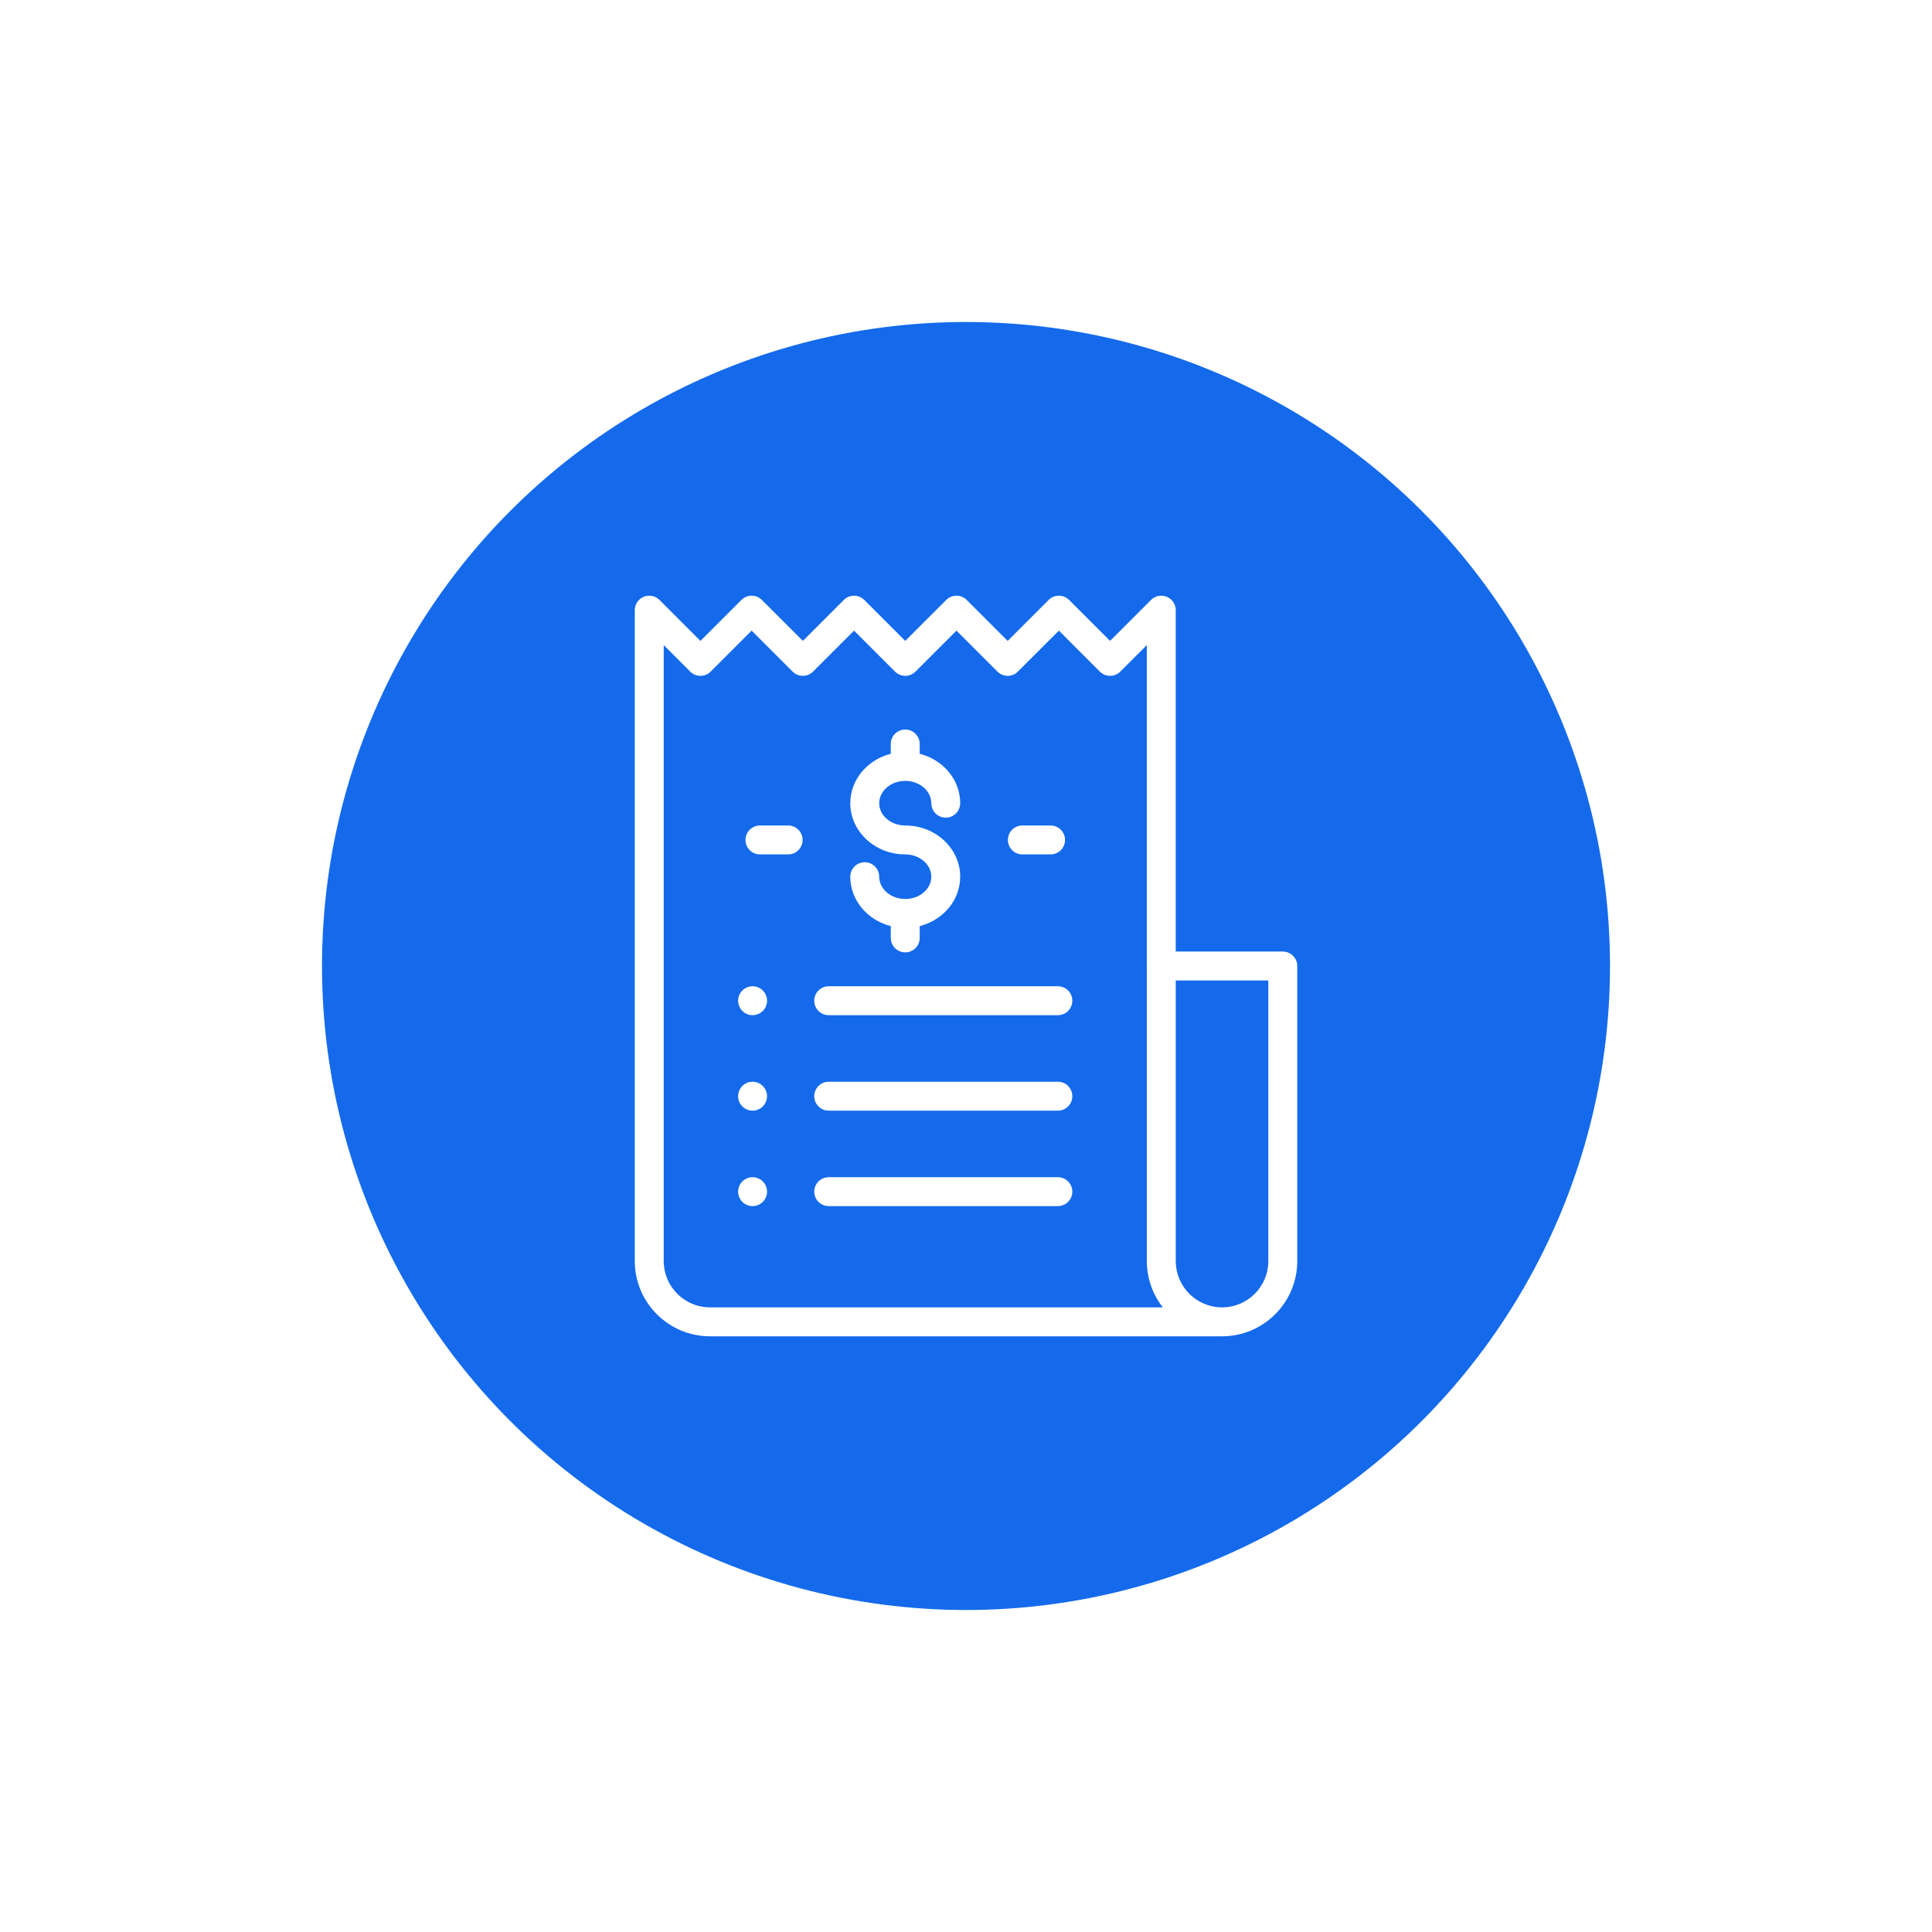 <svg width="120" height="120" viewBox="0 0 120 120" fill="none" xmlns="http://www.w3.org/2000/svg">
<g filter="url(#filter0_d)">
<circle cx="60" cy="60" r="40" fill="#146AEB"/>
</g>
<g clip-path="url(#clip0)">
<path d="M79.677 59.102H73.027V37.898C73.027 37.535 72.808 37.208 72.473 37.069C72.137 36.929 71.75 37.006 71.493 37.263L68.948 39.808L66.403 37.263C66.052 36.912 65.484 36.912 65.133 37.263L62.588 39.808L60.043 37.263C59.692 36.912 59.123 36.912 58.772 37.263L56.227 39.808L53.682 37.263C53.331 36.912 52.762 36.912 52.411 37.263L49.866 39.808L47.321 37.263C46.97 36.912 46.401 36.912 46.051 37.263L43.505 39.808L40.961 37.263C40.612 36.915 40.048 36.913 39.696 37.258C39.511 37.44 39.422 37.682 39.428 37.922V78.328C39.428 80.904 41.524 83 44.1 83H75.902C75.902 83 75.903 83 75.903 83C75.903 83 75.903 83 75.903 83C78.48 83 80.575 80.904 80.575 78.328V60C80.575 59.504 80.173 59.102 79.677 59.102ZM44.1 81.203C42.514 81.203 41.225 79.913 41.225 78.328V40.069L42.87 41.714C43.221 42.065 43.79 42.065 44.141 41.714L46.686 39.169L49.231 41.714C49.582 42.065 50.151 42.065 50.502 41.714L53.047 39.169L55.592 41.714C55.943 42.065 56.512 42.065 56.863 41.714L59.408 39.169L61.953 41.714C62.304 42.065 62.873 42.065 63.223 41.714L65.769 39.169L68.314 41.714C68.665 42.065 69.233 42.065 69.584 41.714L71.231 40.068V60C71.231 60.008 71.232 60.016 71.232 60.024V78.328C71.232 79.412 71.604 80.41 72.226 81.203H44.1ZM78.778 78.328C78.778 79.913 77.489 81.203 75.903 81.203C74.318 81.203 73.028 79.913 73.028 78.328V60.898H78.778V78.328Z" fill="white"/>
<path d="M56.227 51.272C55.335 51.272 54.609 50.651 54.609 49.888C54.609 49.124 55.335 48.503 56.227 48.503C57.118 48.503 57.844 49.124 57.844 49.888C57.844 50.384 58.246 50.786 58.742 50.786C59.238 50.786 59.64 50.384 59.64 49.888C59.64 48.423 58.573 47.187 57.125 46.819V46.21C57.125 45.714 56.723 45.312 56.227 45.312C55.73 45.312 55.328 45.714 55.328 46.21V46.819C53.88 47.187 52.812 48.423 52.812 49.888C52.812 51.642 54.344 53.069 56.227 53.069C57.118 53.069 57.844 53.69 57.844 54.454C57.844 55.217 57.118 55.838 56.227 55.838C55.335 55.838 54.609 55.217 54.609 54.454C54.609 53.957 54.207 53.555 53.711 53.555C53.215 53.555 52.812 53.957 52.812 54.454C52.812 55.918 53.88 57.154 55.328 57.522V58.255C55.328 58.752 55.73 59.154 56.227 59.154C56.723 59.154 57.125 58.752 57.125 58.255V57.522C58.573 57.154 59.64 55.918 59.64 54.454C59.64 52.699 58.109 51.272 56.227 51.272Z" fill="white"/>
<path d="M65.253 51.272H63.502C63.006 51.272 62.603 51.674 62.603 52.171C62.603 52.667 63.006 53.069 63.502 53.069H65.253C65.749 53.069 66.151 52.667 66.151 52.171C66.151 51.674 65.749 51.272 65.253 51.272Z" fill="white"/>
<path d="M48.952 51.272H47.201C46.705 51.272 46.303 51.674 46.303 52.171C46.303 52.667 46.705 53.069 47.201 53.069H48.952C49.448 53.069 49.851 52.667 49.851 52.171C49.851 51.674 49.448 51.272 48.952 51.272Z" fill="white"/>
<path d="M65.706 61.258H51.473C50.976 61.258 50.574 61.661 50.574 62.157C50.574 62.653 50.976 63.055 51.473 63.055H65.706C66.202 63.055 66.604 62.653 66.604 62.157C66.604 61.661 66.202 61.258 65.706 61.258Z" fill="white"/>
<path d="M47.379 61.522C47.212 61.355 46.98 61.258 46.744 61.258C46.508 61.258 46.276 61.355 46.109 61.522C45.942 61.689 45.846 61.921 45.846 62.157C45.846 62.393 45.942 62.625 46.109 62.792C46.276 62.959 46.508 63.055 46.744 63.055C46.98 63.055 47.212 62.959 47.379 62.792C47.546 62.625 47.643 62.393 47.643 62.157C47.643 61.921 47.546 61.689 47.379 61.522Z" fill="white"/>
<path d="M65.706 67.188H51.473C50.976 67.188 50.574 67.59 50.574 68.086C50.574 68.583 50.976 68.985 51.473 68.985H65.706C66.202 68.985 66.604 68.583 66.604 68.086C66.604 67.59 66.202 67.188 65.706 67.188Z" fill="white"/>
<path d="M47.379 67.451C47.212 67.284 46.98 67.188 46.744 67.188C46.508 67.188 46.276 67.284 46.109 67.451C45.942 67.618 45.846 67.85 45.846 68.086C45.846 68.323 45.942 68.555 46.109 68.722C46.276 68.889 46.508 68.985 46.744 68.985C46.98 68.985 47.212 68.889 47.379 68.722C47.546 68.555 47.643 68.323 47.643 68.086C47.643 67.85 47.546 67.618 47.379 67.451Z" fill="white"/>
<path d="M65.706 73.118H51.473C50.976 73.118 50.574 73.52 50.574 74.016C50.574 74.512 50.976 74.914 51.473 74.914H65.706C66.202 74.914 66.604 74.512 66.604 74.016C66.604 73.52 66.202 73.118 65.706 73.118Z" fill="white"/>
<path d="M47.379 73.381C47.212 73.214 46.98 73.118 46.744 73.118C46.508 73.118 46.276 73.214 46.109 73.381C45.942 73.548 45.846 73.78 45.846 74.016C45.846 74.252 45.942 74.484 46.109 74.651C46.276 74.818 46.508 74.914 46.744 74.914C46.98 74.914 47.212 74.818 47.379 74.651C47.546 74.484 47.643 74.252 47.643 74.016C47.643 73.78 47.546 73.548 47.379 73.381Z" fill="white"/>
</g>
<defs>
<filter id="filter0_d" x="0" y="0" width="120" height="120" filterUnits="userSpaceOnUse" color-interpolation-filters="sRGB">
<feFlood flood-opacity="0" result="BackgroundImageFix"/>
<feColorMatrix in="SourceAlpha" type="matrix" values="0 0 0 0 0 0 0 0 0 0 0 0 0 0 0 0 0 0 127 0"/>
<feOffset/>
<feGaussianBlur stdDeviation="10"/>
<feColorMatrix type="matrix" values="0 0 0 0 0 0 0 0 0 0 0 0 0 0 0 0 0 0 0.25 0"/>
<feBlend mode="normal" in2="BackgroundImageFix" result="effect1_dropShadow"/>
<feBlend mode="normal" in="SourceGraphic" in2="effect1_dropShadow" result="shape"/>
</filter>
<clipPath id="clip0">
<rect width="46" height="46" fill="white" transform="translate(37 37)"/>
</clipPath>
</defs>
</svg>
